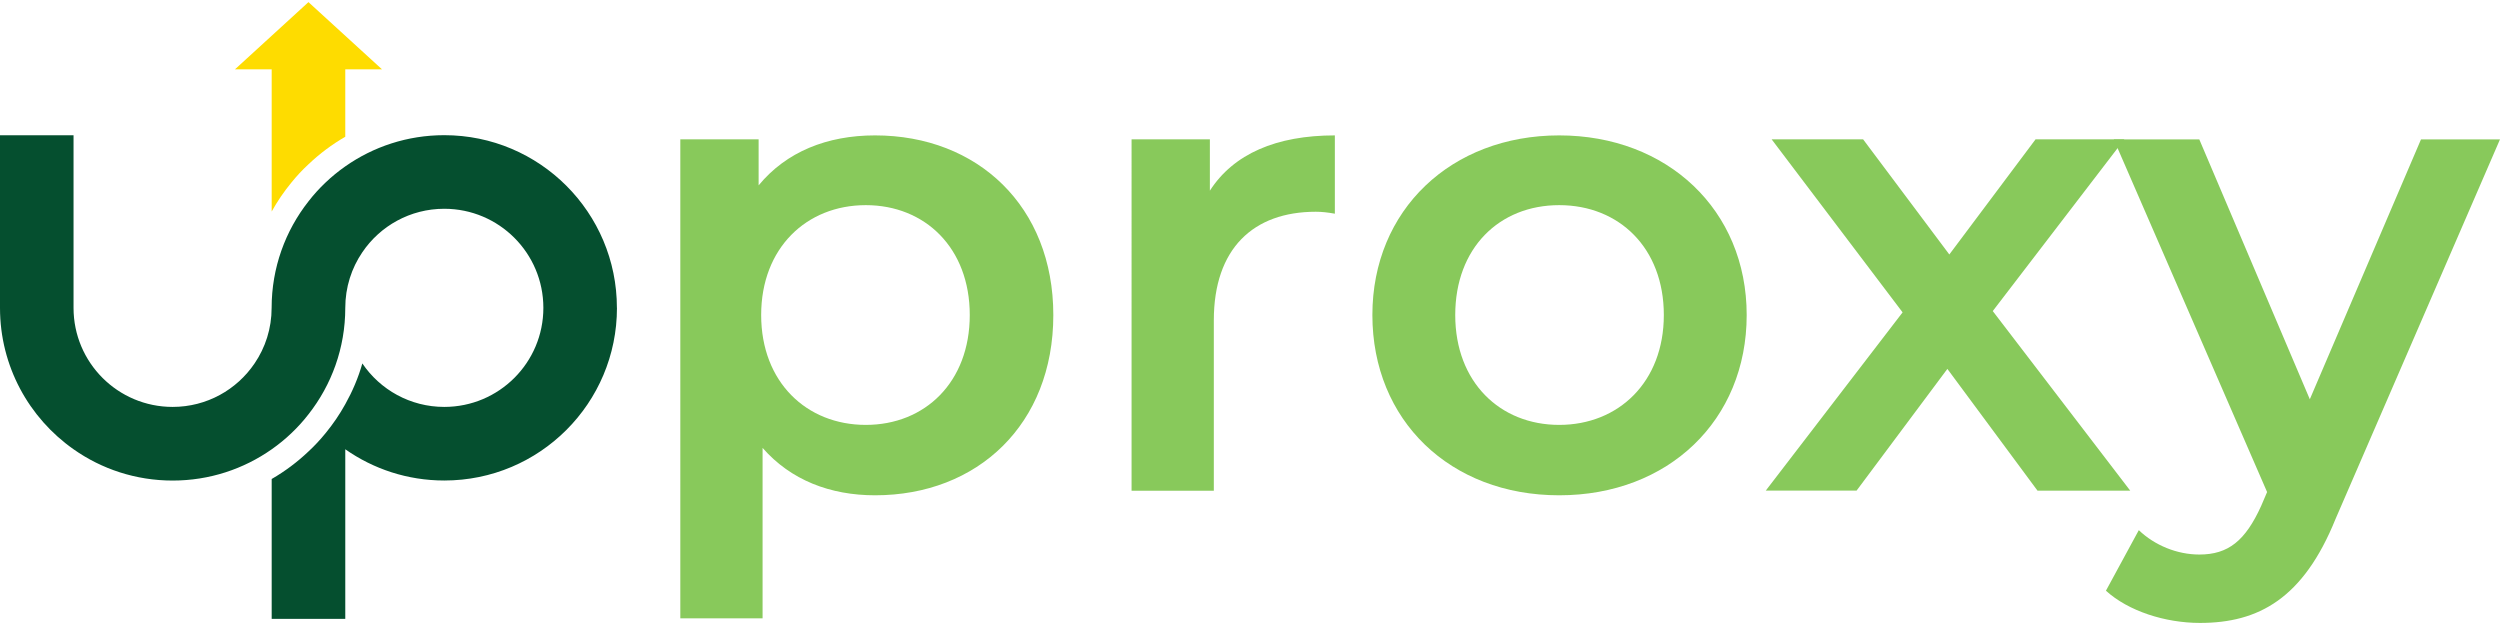 <?xml version="1.0" encoding="UTF-8"?>
<svg width="172" height="43" id="Layer_2" data-name="Layer 2" xmlns="http://www.w3.org/2000/svg" viewBox="0 0 461.66 114.63">
  <defs>
    <style>
      .cls-1 {
        fill: #fedc00;
      }

      .cls-2 {
        fill: #054f2f;
      }

      .cls-3 {
        fill: #88c95b;
      }
    </style>
  </defs>
  <g id="Layer_1-2" data-name="Layer 1">
    <g>
      <g>
        <path class="cls-3" d="M194.51,57.78c0,20.17-13.97,33.29-32.92,33.29-8.26,0-15.55-2.79-20.77-8.75v31.47h-15.19V25.34h14.46v8.5c5.1-6.2,12.64-9.23,21.5-9.23,18.95,0,32.92,13.12,32.92,33.17ZM179.08,57.78c0-12.39-8.26-20.29-19.2-20.29s-19.32,7.9-19.32,20.29,8.38,20.29,19.32,20.29,19.2-7.9,19.2-20.29Z"/>
        <path class="cls-3" d="M246.5,24.61v14.46c-1.34-.24-2.43-.36-3.52-.36-11.54,0-18.83,6.8-18.83,20.05v31.47h-15.19V25.34h14.46v9.48c4.37-6.8,12.27-10.21,23.08-10.21Z"/>
        <path class="cls-3" d="M253.43,57.78c0-19.44,14.58-33.17,34.5-33.17s34.62,13.73,34.62,33.17-14.46,33.29-34.62,33.29-34.5-13.85-34.5-33.29ZM307.25,57.78c0-12.39-8.26-20.29-19.32-20.29s-19.2,7.9-19.2,20.29,8.26,20.29,19.2,20.29,19.32-7.9,19.32-20.29Z"/>
        <path class="cls-3" d="M376.25,90.21l-16.64-22.48-16.77,22.48h-16.77l25.27-32.92-24.18-31.95h16.89l15.92,21.26,15.92-21.26h16.4l-24.3,31.71,25.39,33.17h-17.13Z"/>
        <path class="cls-3" d="M461.66,25.34l-30.37,70.1c-5.95,14.7-14.21,19.2-25.03,19.2-6.44,0-13.24-2.19-17.37-5.95l6.07-11.18c2.92,2.79,7.05,4.5,11.18,4.5,5.35,0,8.5-2.55,11.42-8.99l1.09-2.55-28.31-65.12h15.79l20.41,47.99,20.53-47.99h14.58Z"/>
      </g>
      <g>
        <path class="cls-2" d="M113.93,56.46c0,17.61-14.27,31.88-31.88,31.88-6.8,0-13.11-2.13-18.29-5.77v31.32h-13.59v-25.83c2.46-1.42,4.74-3.13,6.8-5.09,1.13-1.04,2.18-2.18,3.15-3.37,1.37-1.67,2.59-3.45,3.64-5.35,1.32-2.36,2.4-4.87,3.15-7.53,3.28,4.85,8.84,8.03,15.13,8.03,10.11,0,18.3-8.18,18.3-18.29s-8.19-18.3-18.3-18.3c-6.3,0-11.85,3.18-15.13,8.03-1.99,2.92-3.15,6.46-3.15,10.27,0,7.41-2.53,14.23-6.8,19.66-.95,1.23-2.01,2.4-3.15,3.48-1.14,1.09-2.36,2.08-3.64,2.98-5.18,3.64-11.49,5.77-18.29,5.77s-13.12-2.13-18.3-5.78C5.37,76.8,0,67.26,0,56.46v-31.88h13.58v31.88c0,10.11,8.19,18.29,18.3,18.29,6.3,0,11.85-3.18,15.13-8.03,1.99-2.92,3.15-6.45,3.15-10.26,0-7.41,2.53-14.23,6.8-19.66.95-1.23,2.01-2.4,3.15-3.48,1.14-1.09,2.36-2.08,3.64-2.98,5.18-3.64,11.49-5.77,18.29-5.77,17.61,0,31.88,14.27,31.88,31.88Z"/>
        <path class="cls-1" d="M70.54,12.41h-6.78v12.45c-2.46,1.42-4.74,3.13-6.8,5.09-1.13,1.04-2.18,2.17-3.15,3.37-1.37,1.67-2.59,3.45-3.64,5.35V12.41h-6.78L56.96,0l13.58,12.41Z"/>
      </g>
    </g>
  </g>
</svg>